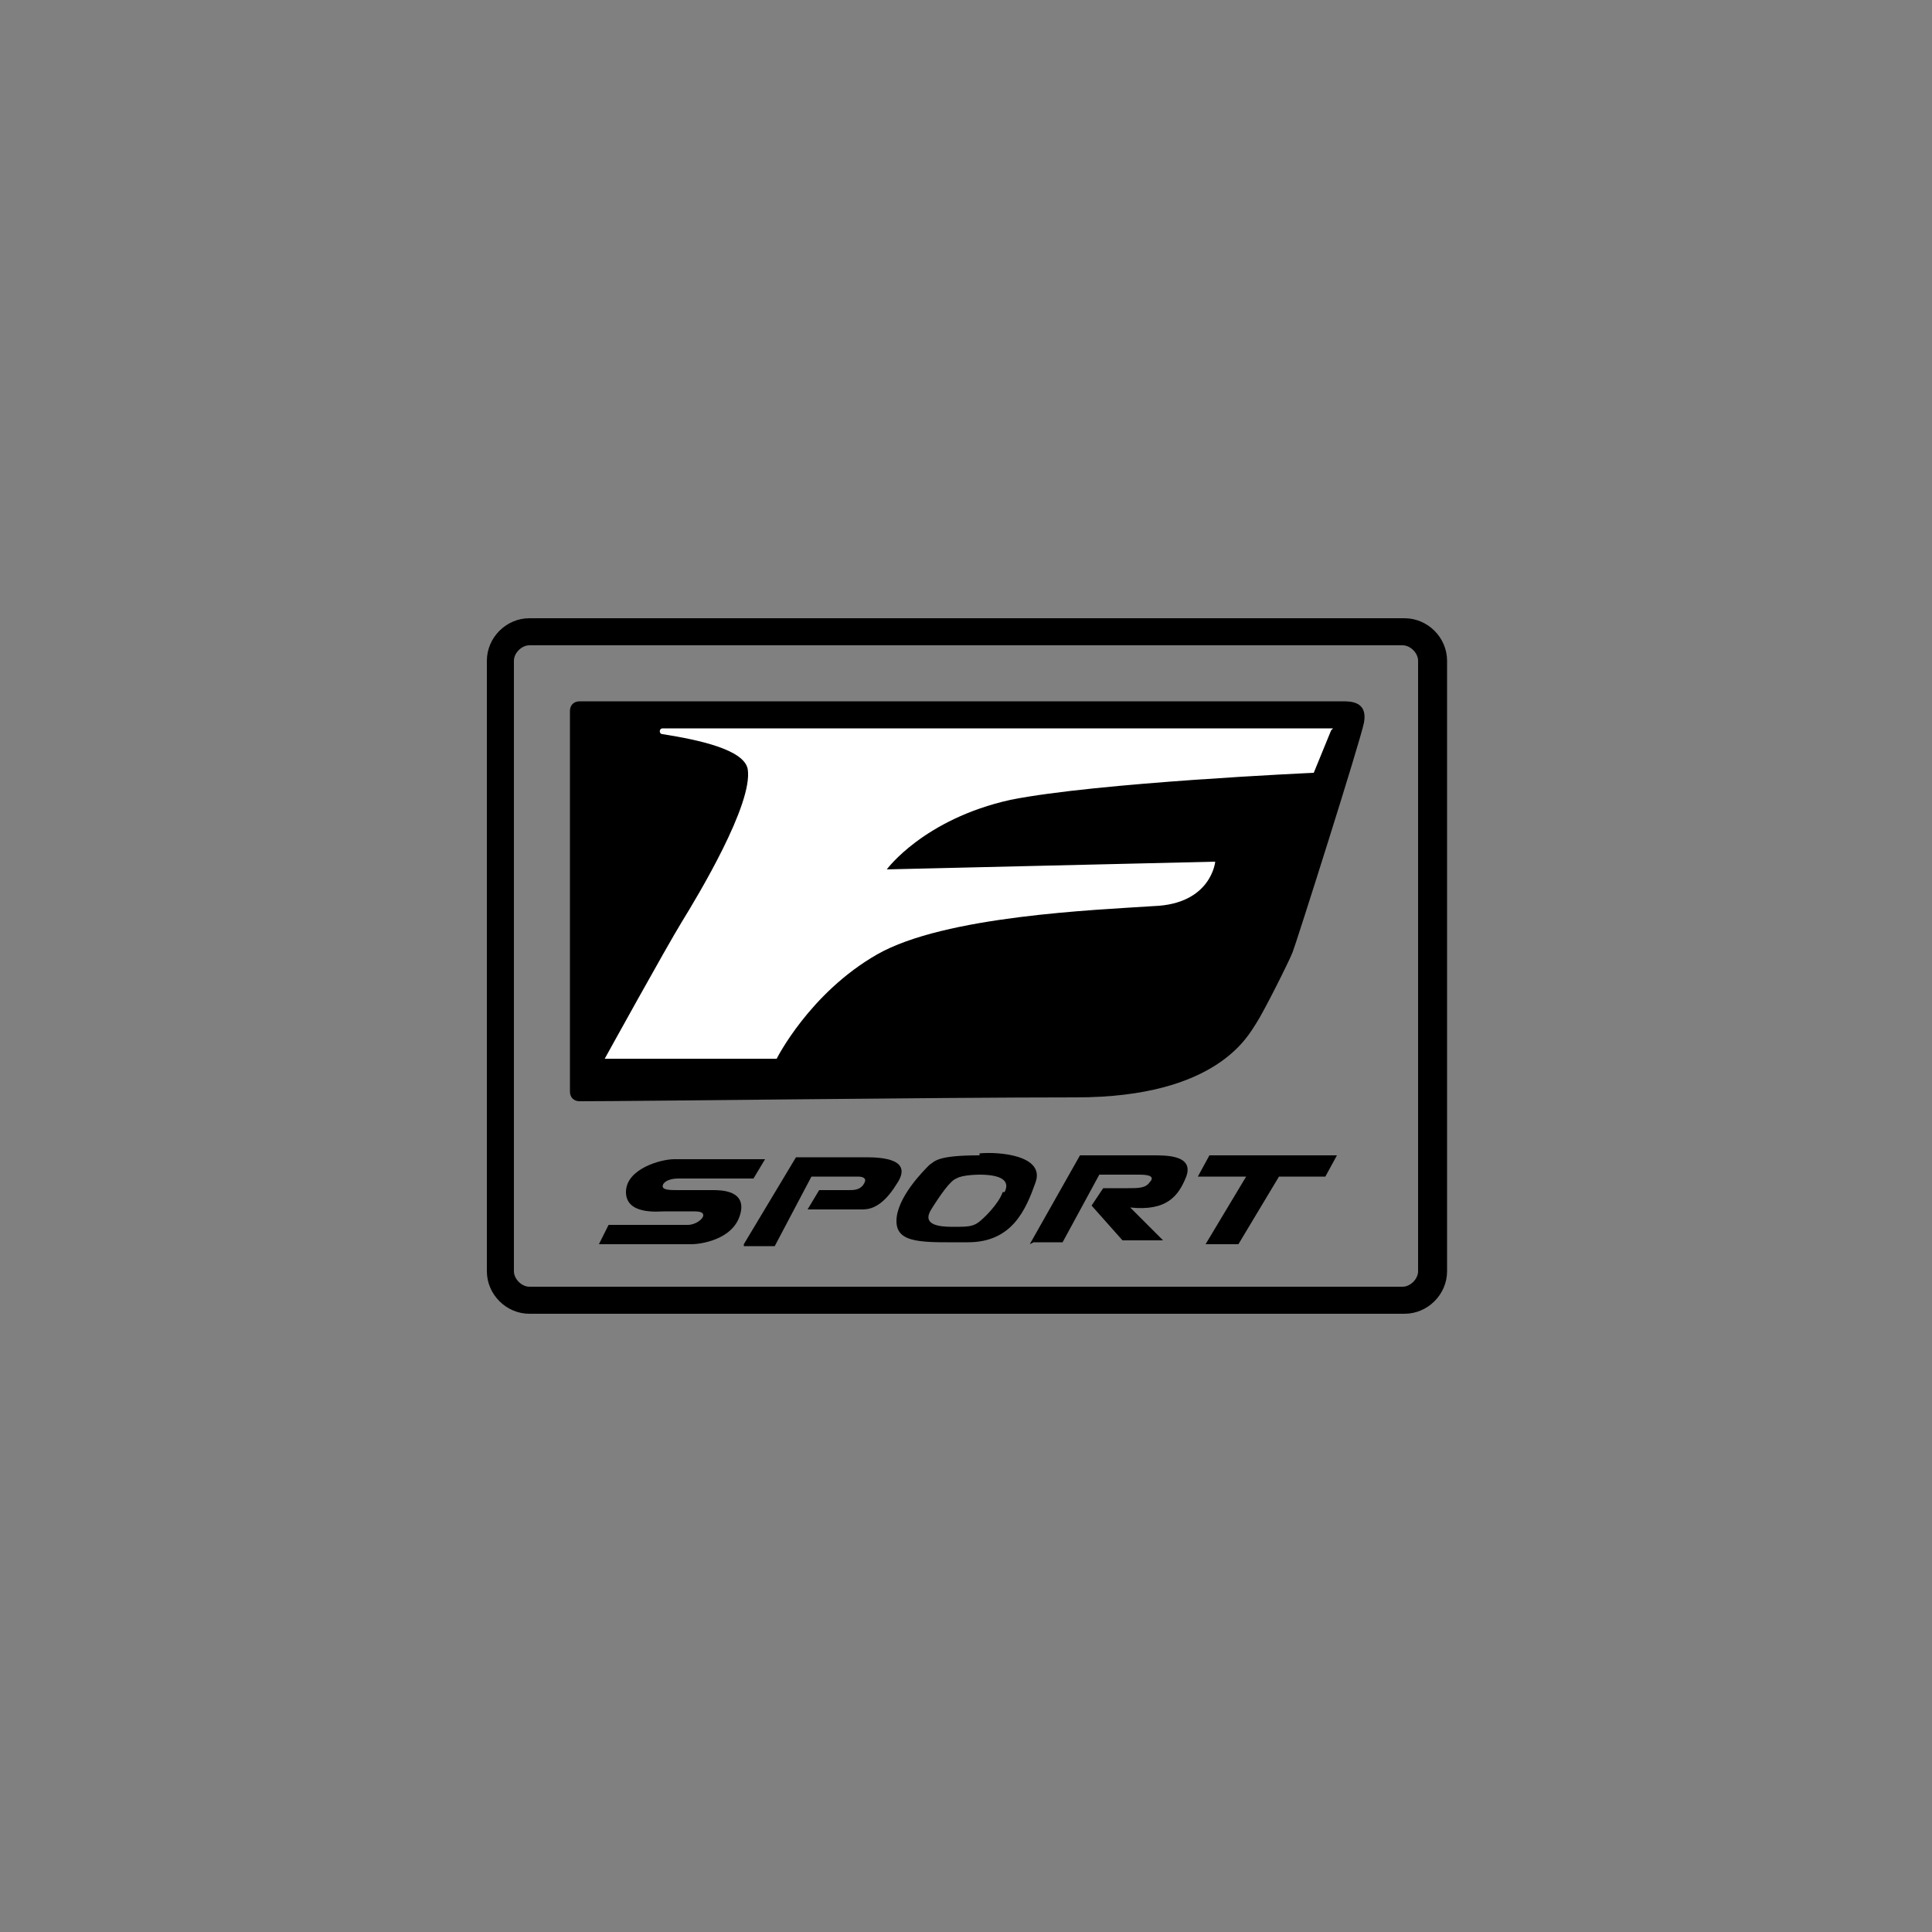 <?xml version="1.0" encoding="UTF-8"?>
<svg xmlns="http://www.w3.org/2000/svg" version="1.1" viewBox="0 0 100 100">
  <rect x="0" y="0" width="100" height="100" fill="#808080" stroke="none"/>
  <defs>
    <style>
      .cls-1 {
        fill: #fff;
      }

      .cls-2 {
        fill: none;
      }
    </style>
  </defs>
  <!-- Generator: Adobe Illustrator 28.7.2, SVG Export Plug-In . SVG Version: 1.2.0 Build 154)  -->
  <g>
    <g id="_圖層_1">
      <g>
        <path d="M29.5,56.5v-19.7c0-.3.2-.5.5-.5h39.5c.4,0,1.3,0,1.1,1.1-.2,1-3.5,11.4-3.7,11.9-.2.5-1.5,3.1-1.9,3.7-.4.6-2,3.8-9.3,3.8s-22.6.2-25.7.2c-.3,0-.5-.2-.5-.5"/>
        <path d="M39,61l.6-1h-4.7c-.7,0-2.5.5-2.5,1.7s1.7,1,2,1h1.4c.3,0,.6,0,.6.2s-.4.5-.8.5h-4.1l-.5,1h4.8c.4,0,2.1-.2,2.5-1.5.4-1.3-1-1.3-1.4-1.3h-1.8c-.4,0-.8,0-.8-.2s.3-.4.8-.4,3.8,0,3.8,0"/>
        <path d="M38.5,64.4l2.7-4.5h3.6c.9,0,2.5.1,1.6,1.4-.8,1.3-1.5,1.3-1.8,1.3h-2.8s.6-1,.6-1h1.5c.3,0,.6,0,.8-.3s0-.4-.3-.4h-2.4l-1.9,3.6h-1.6Z"/>
        <path d="M50.7,59.8c-2.2,0-2.3.3-2.6.5-.3.3-1.7,1.7-1.7,2.9s1.4,1.1,3.7,1.1,3-1.7,3.5-3.1c.5-1.4-1.9-1.6-2.9-1.5M51.9,61.7c-.2.6-1,1.4-1.3,1.6-.3.2-.6.2-1.3.2s-1.6-.1-1.1-.9c.5-.8,1-1.5,1.3-1.6.3-.2,1.2-.2,1.2-.2,1.1,0,1.6.3,1.3.9"/>
        <path d="M53.3,64.4l2.6-4.6h3.8c.7,0,2.1,0,1.7,1.1-.4,1-1,1.8-2.9,1.6l1.7,1.7h-2.1l-1.6-1.8.6-.9h1.3c.5,0,.9,0,1.1-.3.2-.2.2-.4-.5-.4h-2.1l-1.9,3.5h-1.5Z"/>
        <polygon points="64.5 60.9 62 60.9 62.6 59.8 69.2 59.8 68.6 60.9 66.2 60.9 64.1 64.4 62.4 64.4 64.5 60.9"/>
        <path d="M72.6,33.4c.4,0,.8.4.8.8v31.6c0,.4-.4.8-.8.8H27.4c-.4,0-.8-.4-.8-.8v-31.6c0-.4.4-.8.8-.8h45.3ZM72.6,32H27.4c-1.2,0-2.2,1-2.2,2.2v31.6c0,1.2,1,2.2,2.2,2.2h45.3c1.2,0,2.2-1,2.2-2.2v-31.6c0-1.2-1-2.2-2.2-2.2"/>
        <path class="cls-1" d="M68.9,37.8l-.9,2.2s-11.2.5-15.7,1.4c-4.5,1-6.4,3.6-6.4,3.6l17-.4s-.2,2.2-3.2,2.3c-3,.2-10.8.5-14.3,2.5-3.5,2-5.2,5.4-5.2,5.4h-8.9s3.2-5.8,4-7.1c.8-1.3,3.7-6.1,3.4-7.9-.2-1-2.5-1.5-4.4-1.8-.2,0-.2-.3,0-.3h34.7Z"/>
        <rect class="cls-2" x="25.2" y="32" width="49.6" height="36"/>
      </g>
    </g>
  </g>
</svg>